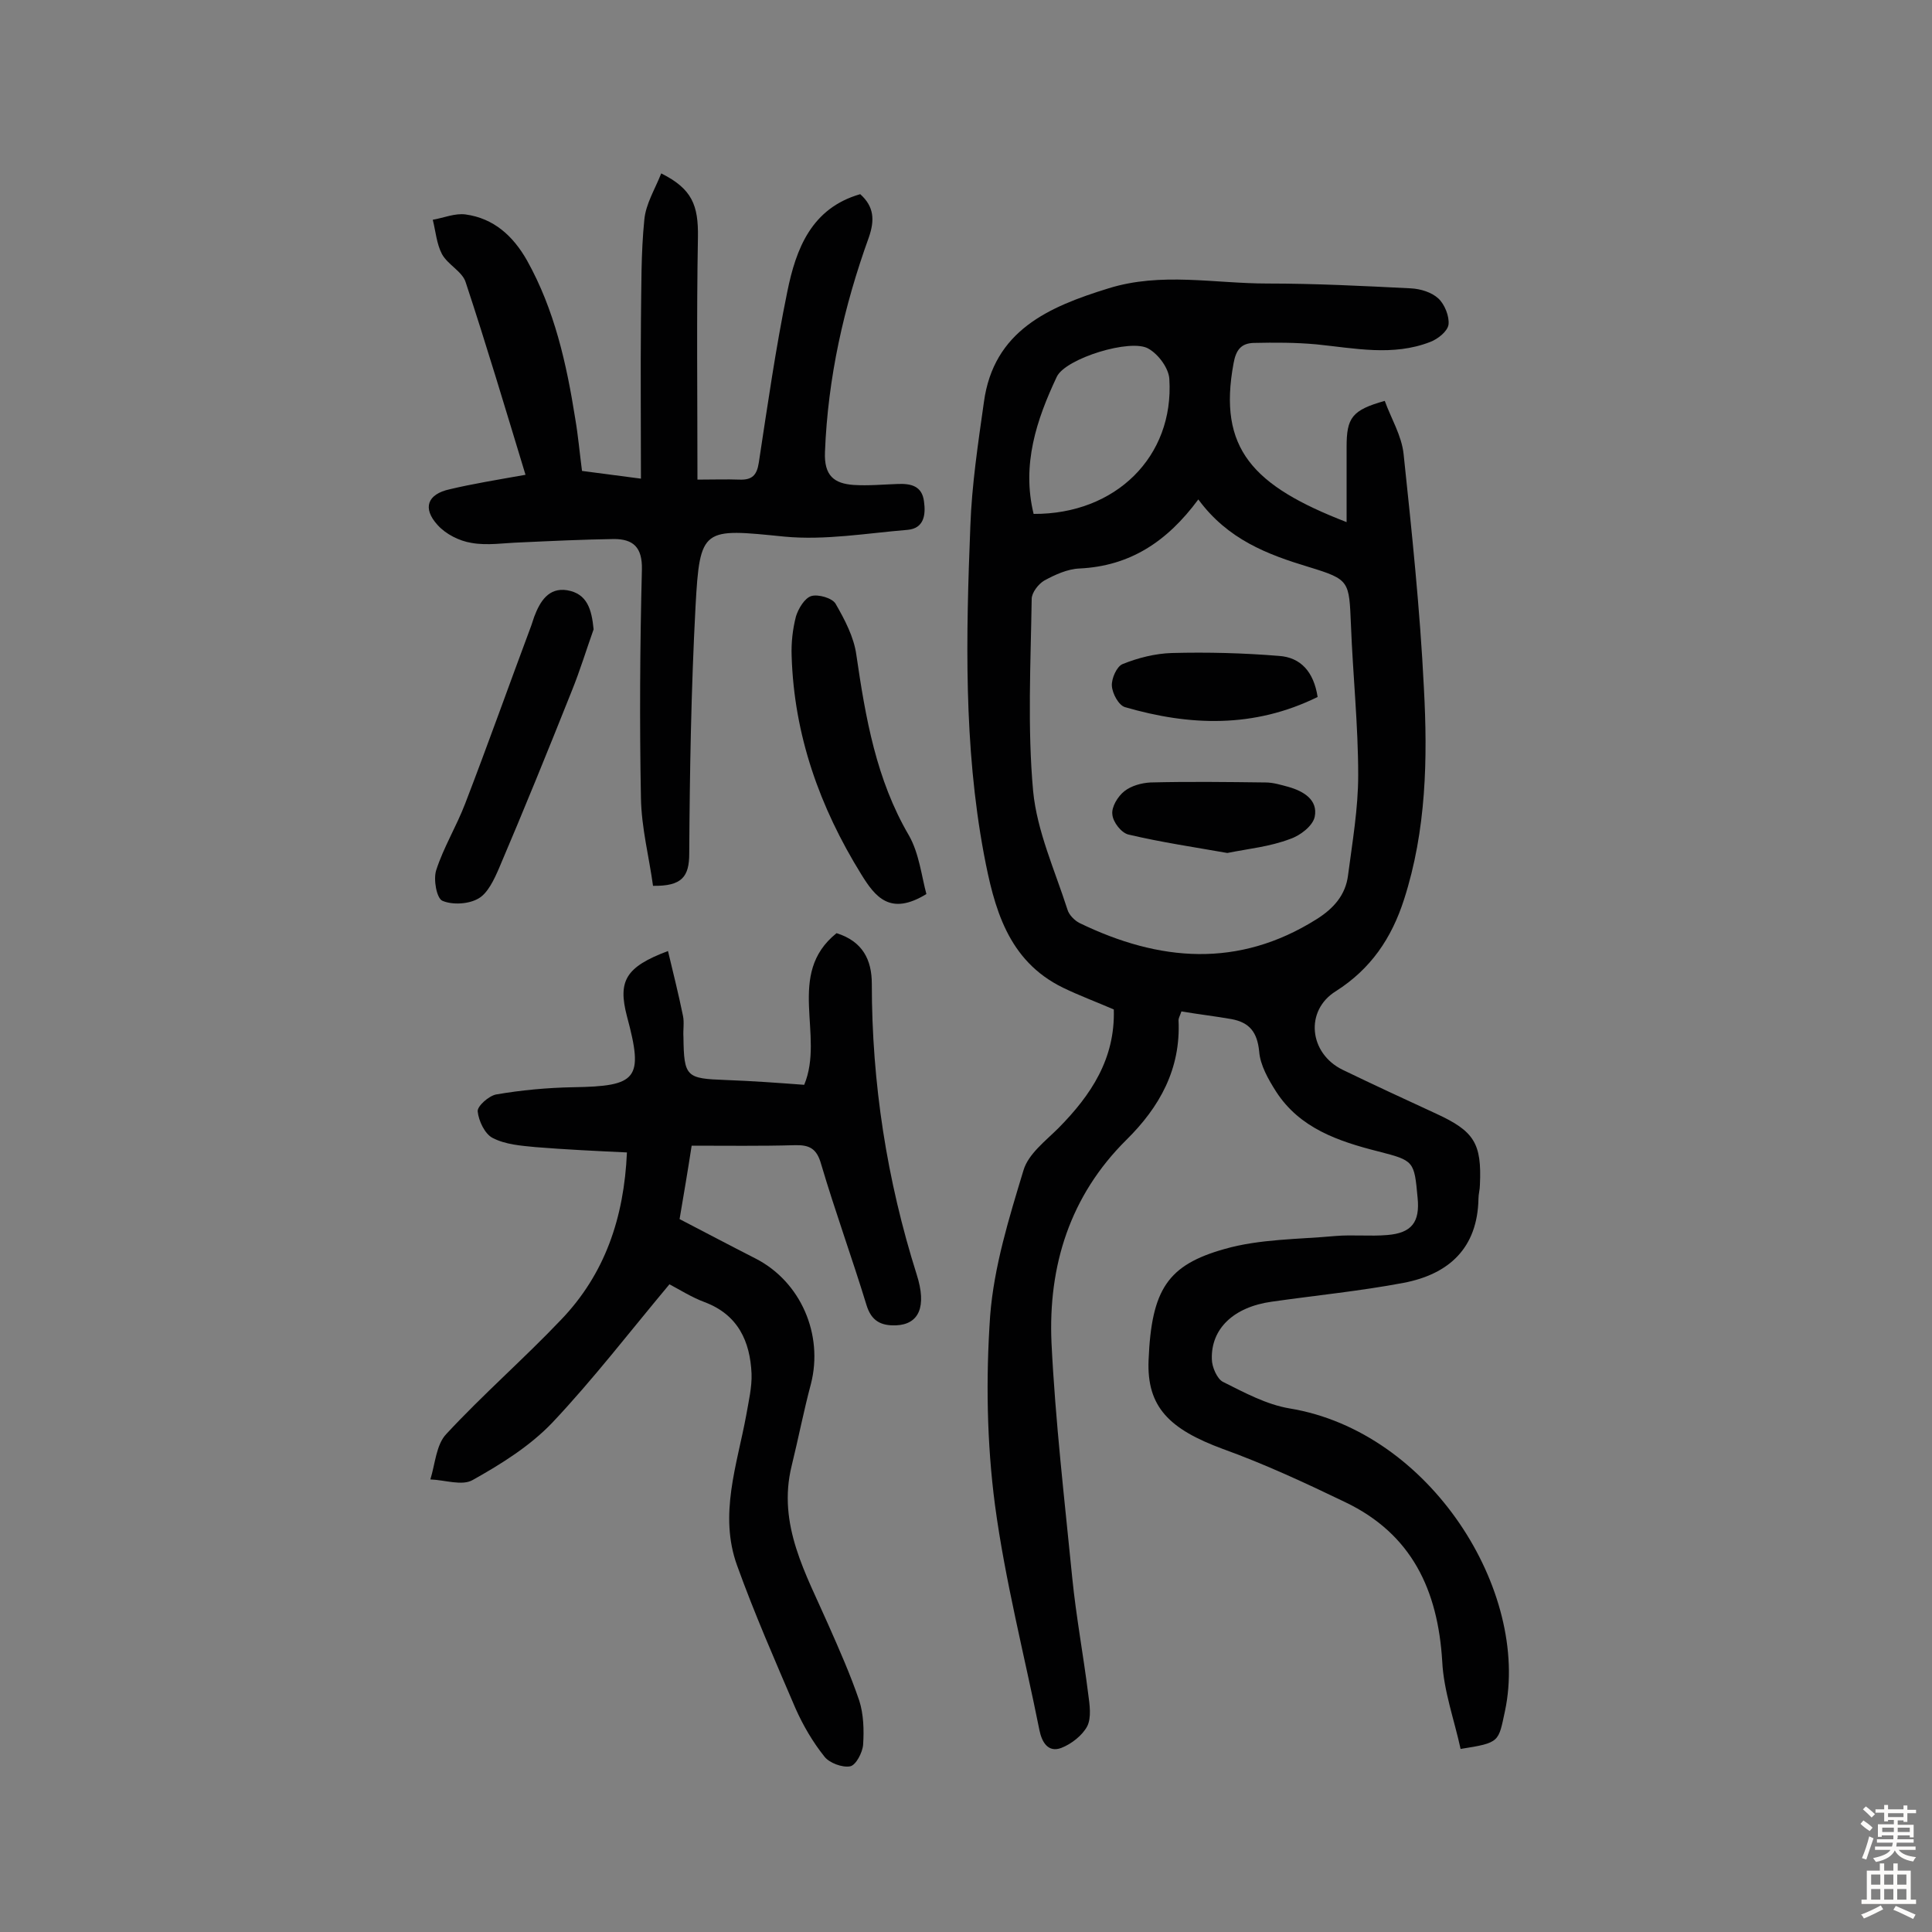 <svg enable-background="new 0 0 400 400" viewBox="0 0 400 400" xmlns="http://www.w3.org/2000/svg"><rect x="0" y="0" width="400" height="400" fill="#808080" stroke="none"/><g fill="#010102"><path d="m230.6 209c-3.7-1.6-7.2-2.9-10.5-4.5-11.5-5.6-14.3-16.6-16.4-27.7-4.2-22.5-3.7-45.2-2.8-67.9.3-8.5 1.6-17.1 2.8-25.6 2-14.9 13.5-19.8 25.8-23.6 10.9-3.4 21.9-1 32.9-1 9.9 0 19.8.5 29.7 1 2 .1 4.3.8 5.7 2.1 1.3 1.2 2.3 3.7 2.1 5.4-.2 1.4-2.2 3-3.8 3.6-7.7 3-15.6 1.3-23.5.5-4.3-.4-8.7-.4-13.1-.3-2.5.1-3.6 1.4-4.1 4.2-3.3 17.7 4 25.4 23.4 32.9 0-5.5 0-10.5 0-15.6 0-6 1.1-7.6 7.9-9.5 1.3 3.6 3.5 7.2 3.9 11 1.7 16.1 3.4 32.2 4.2 48.4.8 14.7.5 29.5-4.1 43.8-2.6 8.1-6.9 14.4-14.1 19-6.5 4-5.6 12.9 1.4 16.3 6.4 3.1 12.9 6.1 19.4 9.1 7.8 3.6 9.4 6.1 9 14.7 0 1-.3 1.9-.3 2.9-.2 10.2-6.1 15.6-15.5 17.4-9 1.7-18.2 2.6-27.3 3.9-7.9 1.1-12.6 5.6-12.4 11.9 0 1.6 1.1 4.1 2.3 4.7 4.4 2.2 9 4.7 13.8 5.5 29.2 4.8 49.8 37.9 44.6 62.6-1.4 6.5-1 6.6-9.2 7.9-1.3-6-3.5-12-3.8-18.1-.9-14.8-6.3-26.4-20.1-33-8.3-4-16.7-7.9-25.3-11-11.1-4.1-15.8-8.7-15.4-18.4.6-14.7 4-19.7 15.7-23 7.3-2.1 15.3-2 23-2.7 3.5-.3 7.2.1 10.7-.2 5.1-.4 6.8-2.7 6.3-7.7-.7-7.6-.7-7.7-8.1-9.6-8.3-2.1-16.3-4.8-21.2-12.4-1.6-2.5-3.3-5.5-3.5-8.3-.4-4-2-6-5.7-6.7-3.4-.6-6.9-1-10.4-1.6-.3.9-.6 1.4-.6 1.8.5 10.1-3.9 18-10.8 24.8-11.7 11.6-16.2 26.1-15.5 42 .8 16.3 2.7 32.5 4.3 48.7.8 8 2.3 16 3.3 24 .3 2.2.7 4.9-.2 6.7-1 1.9-3.3 3.7-5.4 4.5-2.7 1-4-1.2-4.5-3.7-3.1-15.5-7.1-30.9-9.2-46.6-1.7-12.9-1.9-26.2-1-39.2.8-10.2 3.9-20.2 6.9-30.1 1-3.4 4.6-6.1 7.3-8.8 6.7-6.8 11.7-14.3 11.4-24.5zm17.5-105.6c-6.5 8.8-14.2 13.8-24.6 14.3-2.5.1-5.1 1.3-7.3 2.5-1.2.7-2.6 2.5-2.6 3.8-.2 13.3-.9 26.6.3 39.8.8 8.3 4.5 16.4 7.1 24.5.3 1.1 1.5 2.3 2.5 2.8 16.5 8 32.9 9.4 49.1-.8 3.5-2.2 6-5 6.5-9.1.9-6.9 2.1-13.8 2.1-20.7 0-10.4-1.1-20.7-1.5-31.1-.4-9.1-.2-9.4-8.7-12-8.6-2.6-16.8-5.7-22.9-14zm-34.1 3c17 .1 29.1-11.9 28.1-27.9-.1-2.2-2.2-5.1-4.3-6.3-3.6-2.2-17.2 2-19 5.8-4.2 8.9-7.3 18.2-4.8 28.4z"/><path d="m143.2 237.2c-.8 5.2-1.6 9.9-2.5 15.2 5.2 2.7 10.5 5.5 15.8 8.2 9.3 4.8 14 15.7 11.4 25.9-1.5 5.6-2.6 11.3-4 17-3 12.2 3 22.4 7.6 32.9 2.3 5.2 4.6 10.4 6.4 15.7.9 2.8 1 6.1.8 9.1-.1 1.6-1.5 4.3-2.7 4.5-1.6.3-4.3-.7-5.3-2-2.4-3-4.4-6.4-6-10-4.2-9.8-8.5-19.6-12.1-29.6-3.8-10.5 0-20.8 1.9-31.1.5-2.9 1.2-5.8 1.1-8.6-.3-6.7-2.8-12.2-9.7-14.8-2.7-1-5.2-2.6-7.3-3.7-8.2 9.8-15.8 19.7-24.3 28.7-4.6 4.8-10.5 8.5-16.4 11.8-2.2 1.3-5.8 0-8.8-.1 1-3.2 1.2-7.2 3.3-9.4 7.6-8.2 16.1-15.6 23.8-23.7 9-9.4 13-21 13.6-34.6-6.4-.3-12.7-.6-18.9-1.1-3-.3-6.2-.5-8.9-1.9-1.6-.8-2.9-3.5-3.1-5.5-.1-1.1 2.3-3.2 3.8-3.5 5.2-.9 10.6-1.4 15.9-1.5 13.4-.2 14.7-1.7 11.2-14.7-1.9-7.3-.3-10.2 8.5-13.5 1.1 4.6 2.2 9 3.1 13.4.3 1.4 0 2.9.1 4.4.1 8.3.6 8.6 8.7 8.9 5.5.2 11 .6 16.3 1 4.3-10.3-3.9-22.9 6.7-31.4 5.4 1.7 7.3 5.5 7.3 10.5 0 20.5 3.1 40.6 9.3 60.2 2.1 6.6.5 10.3-4.3 10.5-3.1.1-5.1-.9-6.1-4.2-3-9.8-6.5-19.4-9.4-29.2-.9-3.2-2.4-4-5.5-3.9-7 .2-14 .1-21.3.1z"/><path d="m108.8 98.3c-4.2-13.8-8.1-26.9-12.4-39.9-.7-2.2-3.7-3.6-4.9-5.8-1.1-2.1-1.3-4.7-1.9-7.1 2.3-.4 4.6-1.4 6.8-1.1 5.8.8 9.8 4.4 12.7 9.5 5.7 10.2 8.2 21.4 10 32.8.6 3.5.9 7 1.4 10.8 3.9.5 7.7 1 12.2 1.6 0-11.3-.1-22 0-32.7.1-7 0-14 .7-20.9.3-3.3 2.2-6.3 3.5-9.6 6.4 3.2 7.7 6.6 7.6 13.2-.3 16.5-.1 33-.1 50.2 3.3 0 6-.1 8.7 0 2.6.1 3.6-.9 4-3.5 1.8-11.8 3.5-23.7 5.9-35.4 1.8-8.9 5-17.3 15.1-20.2 2.9 2.6 3 5.4 1.8 8.9-5.2 14.4-8.5 29.1-9.1 44.5-.2 4.9 1.9 6.5 5.9 6.8 3.1.2 6.2-.1 9.2-.2 2.7-.1 5 .4 5.4 3.6.4 2.8 0 5.6-3.4 5.9-8.5.7-17.1 2.2-25.5 1.4-16.9-1.7-17.5-2-18.4 14.5-.9 17-1.2 34.1-1.3 51.1 0 4.8-1.5 6.8-7.5 6.7-.8-5.9-2.4-12-2.5-18.2-.3-15.7-.2-31.5.2-47.3.1-4.6-1.8-6.3-5.8-6.3-6.4.1-12.9.4-19.3.7-3.4.1-6.9.7-10.2.1-2.5-.4-5.3-1.8-7-3.7-3.2-3.5-2.1-6.4 2.5-7.4 4.6-1.1 9.5-1.9 15.7-3z"/><path d="m191.8 185.1c-7.5 4.6-10.6.6-13.5-4.1-8.6-13.9-13.9-28.8-14.4-45.2-.1-2.7.2-5.5.9-8.2.5-1.6 1.8-3.8 3.2-4.2s4.3.4 5 1.6c1.9 3.3 3.8 6.9 4.3 10.6 1.9 13 4.1 25.8 10.9 37.4 2.1 3.7 2.6 8.4 3.6 12.1z"/><path d="m122.9 130.3c-1.5 4.2-2.8 8.5-4.5 12.7-4.9 12.3-9.9 24.6-15.1 36.8-1 2.3-2.3 5.1-4.2 6.2-2 1.2-5.4 1.4-7.5.5-1.2-.5-1.9-4.4-1.3-6.3 1.5-4.7 4.2-9.1 6-13.8 4.7-12.2 9.1-24.6 13.7-36.9.2-.6.4-1.2.6-1.8 1.2-3.2 3-6.1 6.8-5.5 4.2.7 5.1 4 5.5 8.1z"/><path d="m272.8 144.3c-13.2 6.5-26.5 6-39.9 2.1-1.3-.4-2.6-2.8-2.7-4.4-.1-1.5 1-4 2.2-4.5 3.2-1.3 6.8-2.2 10.2-2.3 7.4-.2 14.9 0 22.2.6 4.5.3 7.2 3.3 8 8.5z"/><path d="m254.1 176.6c-6.8-1.2-13.6-2.2-20.4-3.8-1.5-.3-3.3-2.6-3.4-4.2-.2-1.5 1.1-3.7 2.5-4.8s3.5-1.7 5.4-1.8c7.9-.2 15.8-.1 23.8 0 1.6 0 3.2.5 4.7.9 3.2.9 6.2 2.7 5.5 6.2-.4 1.9-3 3.9-5.1 4.6-4.2 1.6-8.5 2-13 2.9z"/></g><path d="m385.2 377.6.6-.7c.6.4 1.3.9 1.9 1.5l-.6.7c-.8-.5-1.4-1-1.9-1.5zm.3 7.1c.6-1.4 1.1-2.9 1.5-4.5.3.1.6.3.9.4-.5 1.4-1 2.9-1.5 4.4zm.2-10.1.6-.6c.7.5 1.3 1.1 1.9 1.6l-.7.7c-.6-.6-1.2-1.2-1.8-1.7zm8.4-.8h.8v.9h1.8v.7h-1.8v1.8h-.8v-.3h-1.2v.9h3.3v2.6h-.8v-.4h-2.5c0 .3 0 .6-.1.8h3.4v.7h-3.5c0 .3-.1.6-.1.8h4v.7h-3.5c.7.9 1.9 1.3 3.6 1.5-.2.2-.4.5-.6.9-1.9-.3-3.2-1.1-3.8-2.3-.5 1.1-1.8 2-3.9 2.4-.2-.3-.4-.5-.6-.8 1.9-.4 3.1-.9 3.6-1.7h-3.2v-.7h3.5c.1-.2.1-.5.2-.8h-3.3v-.7h3.4c0-.2 0-.5 0-.8h-2.4v.3h-.8v-2.6h3.3v-.9h-1.2v.3h-.8v-1.8h-1.8v-.7h1.8v-.9h.8v.9h3.2zm-4.4 5.5h2.4c0-.3 0-.6 0-.9h-2.4zm1.2-3.1h3.2v-.8h-3.2zm4.4 2.2h-2.4v.9h2.5v-.9z" fill="#fcfbfa"/><path d="m389.2 385.8h.9v1.5h1.9v-1.5h.9v1.5h2.7v6h1.1v.9h-11.3v-.9h1.1v-6h2.7zm.2 8.7.5.8c-1.2.6-2.5 1.3-4 1.9-.2-.3-.3-.6-.6-.8 1.6-.6 3-1.3 4.1-1.9zm-2-4.3h1.9v-2.1h-1.9zm0 3.1h1.9v-2.2h-1.9zm2.7-3.1h1.9v-2.1h-1.9zm0 3.1h1.9v-2.2h-1.9zm2.4 1.3c1.4.6 2.7 1.2 4.1 1.8l-.5.9c-1.5-.7-2.8-1.4-4.1-1.9zm2.2-6.5h-1.9v2.1h1.9zm-1.9 5.2h1.9v-2.2h-1.9z" fill="#fcfbfa"/></svg>